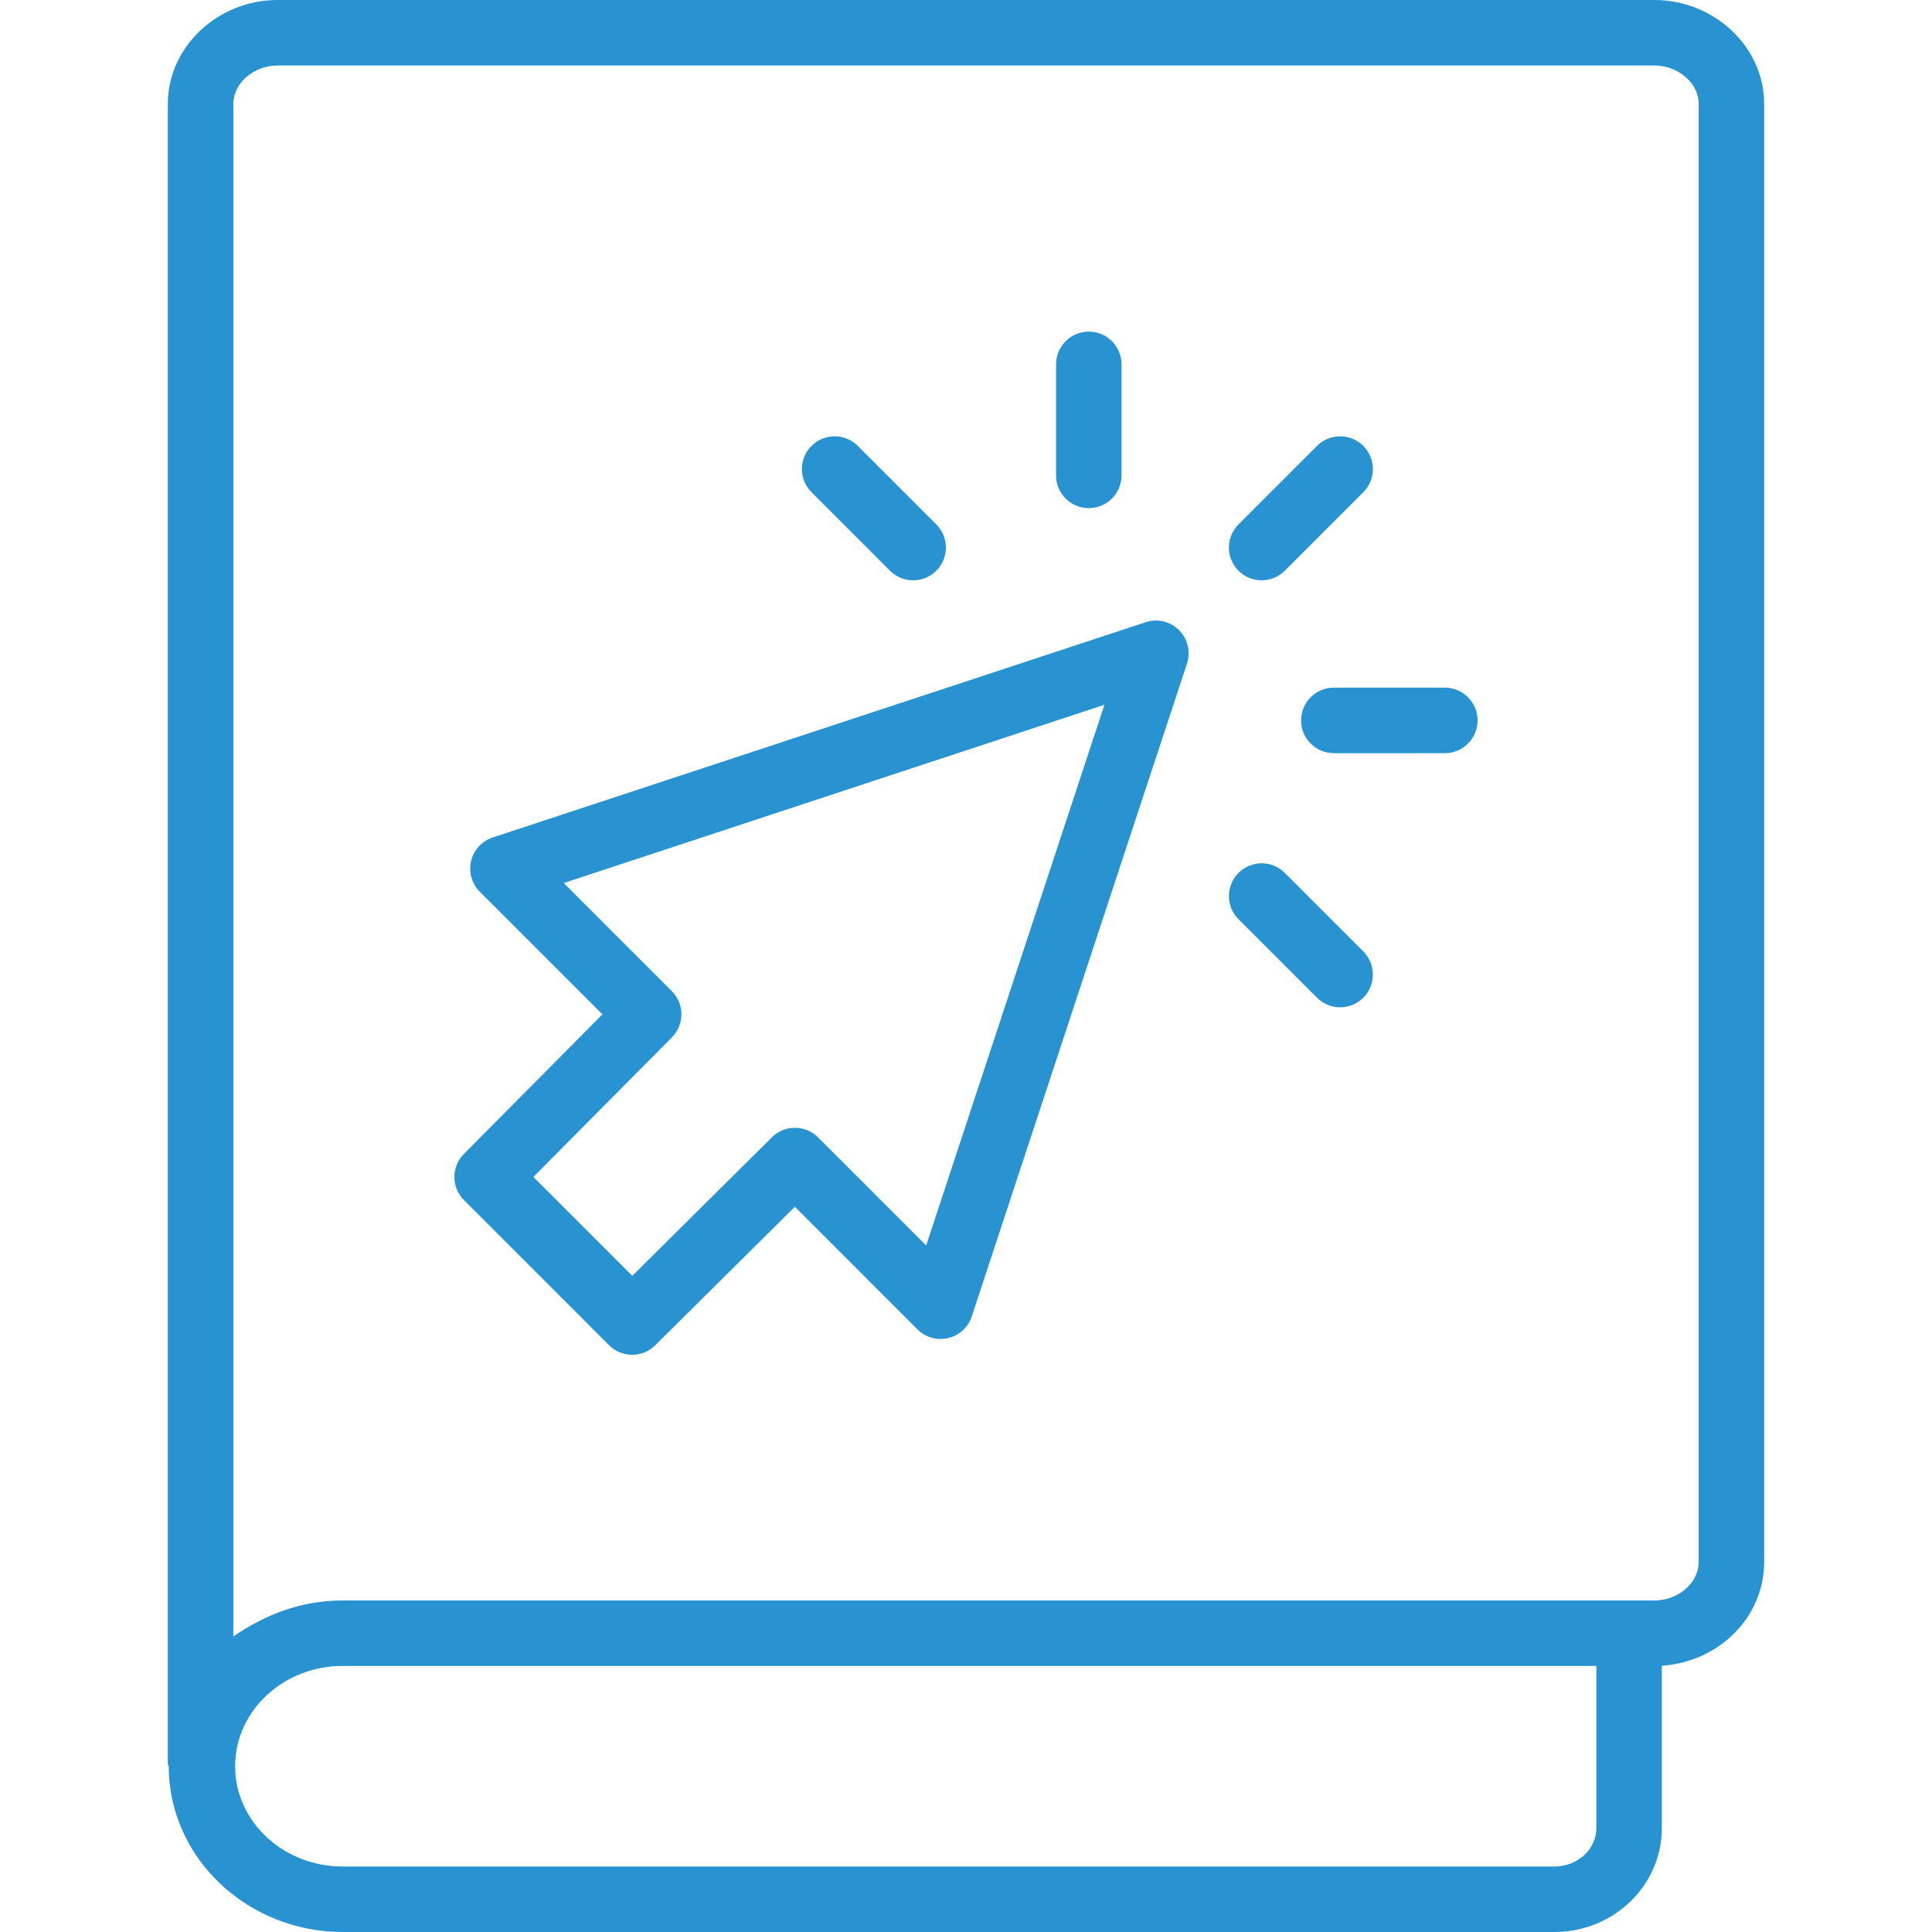 <?xml version="1.0"?>
<svg xmlns="http://www.w3.org/2000/svg" width="512px" height="512px" viewBox="-40 0 471 472">
    <path fill="#2993D1" d="m363.699 0h-336.398c-14.531 0-26.801 11.398-26.801 25.406v405.707c0 .129.223.266.223.398 0 22.324 19.176 40.488 42.477 40.488h296.035c14.531 0 26.266-11.398 26.266-25.398v-39.645c14-.934 25-11.941 25-25.344v-356.215c0-14-12.27-25.398-26.801-25.398zm-14.199 446.602c0 5.18-4.559 9.398-10.266 9.398h-296.035c-14.473 0-26.25-10.988-26.25-24.488v-.316c.176-13.363 11.887-24.195 26.25-24.195h306.301zm25-64.984c0 5.188-5.094 9.387-10.801 9.387h-320.5c-9.91 0-18.699 3.305-26.699 8.797v-374.395c0-5.184 5.094-9.406 10.801-9.406h336.398c5.707 0 10.801 4.219 10.801 9.398zm0 0"/>
    <path fill="#2993D1" d="m239.391 152.008-159.52 52.594c-2.637.867-4.633 3.043-5.277 5.746-.641 2.699.164 5.543 2.129 7.508l29.957 29.957-33.844 34.098c-3.105 3.129-3.094 8.176.02 11.293l35.434 35.434c3.117 3.113 8.164 3.125 11.293.02l34.102-33.844 29.957 29.961c1.961 1.961 4.805 2.766 7.504 2.125 2.703-.645 4.879-2.641 5.75-5.277l52.594-159.516c.941-2.871.191-6.023-1.945-8.16-2.133-2.133-5.289-2.887-8.156-1.941zm-53.621 152.27-26.406-26.406c-3.113-3.113-8.164-3.125-11.293-.02l-34.098 33.84-24.164-24.16 33.844-34.102c3.105-3.125 3.094-8.176-.02-11.289l-26.406-26.41 132.098-43.555zm0 0"/>
    <path fill="#2993D1" d="m267.727 141.773c2.121.004 4.156-.84 5.656-2.344l19.18-19.18c3.125-3.125 3.125-8.191 0-11.312-3.121-3.125-8.188-3.125-11.312 0l-19.18 19.18c-2.289 2.285-2.973 5.727-1.734 8.719 1.238 2.988 4.156 4.938 7.391 4.938zm0 0"/>
    <path fill="#2993D1" d="m273.383 213.254c-3.125-3.125-8.188-3.125-11.312 0s-3.125 8.191 0 11.316l19.18 19.18c3.125 3.125 8.191 3.125 11.312 0 3.125-3.125 3.125-8.191 0-11.312zm0 0"/>
    <path fill="#2993D1" d="m176.93 139.43c3.125 3.125 8.191 3.125 11.316 0s3.125-8.188 0-11.312l-19.184-19.18c-3.121-3.125-8.188-3.125-11.312 0-3.125 3.121-3.125 8.188 0 11.312zm0 0"/>
    <path fill="#2993D1" d="m225.5 124.141c4.418 0 8-3.582 8-8v-27.125c0-4.418-3.582-8-8-8s-8 3.582-8 8v27.125c0 4.418 3.582 8 8 8zm0 0"/>
    <path fill="#2993D1" d="m312.484 168h-27.125c-4.418 0-8 3.582-8 8s3.582 8 8 8h27.125c4.418 0 8-3.582 8-8s-3.582-8-8-8zm0 0"/>
</svg>
